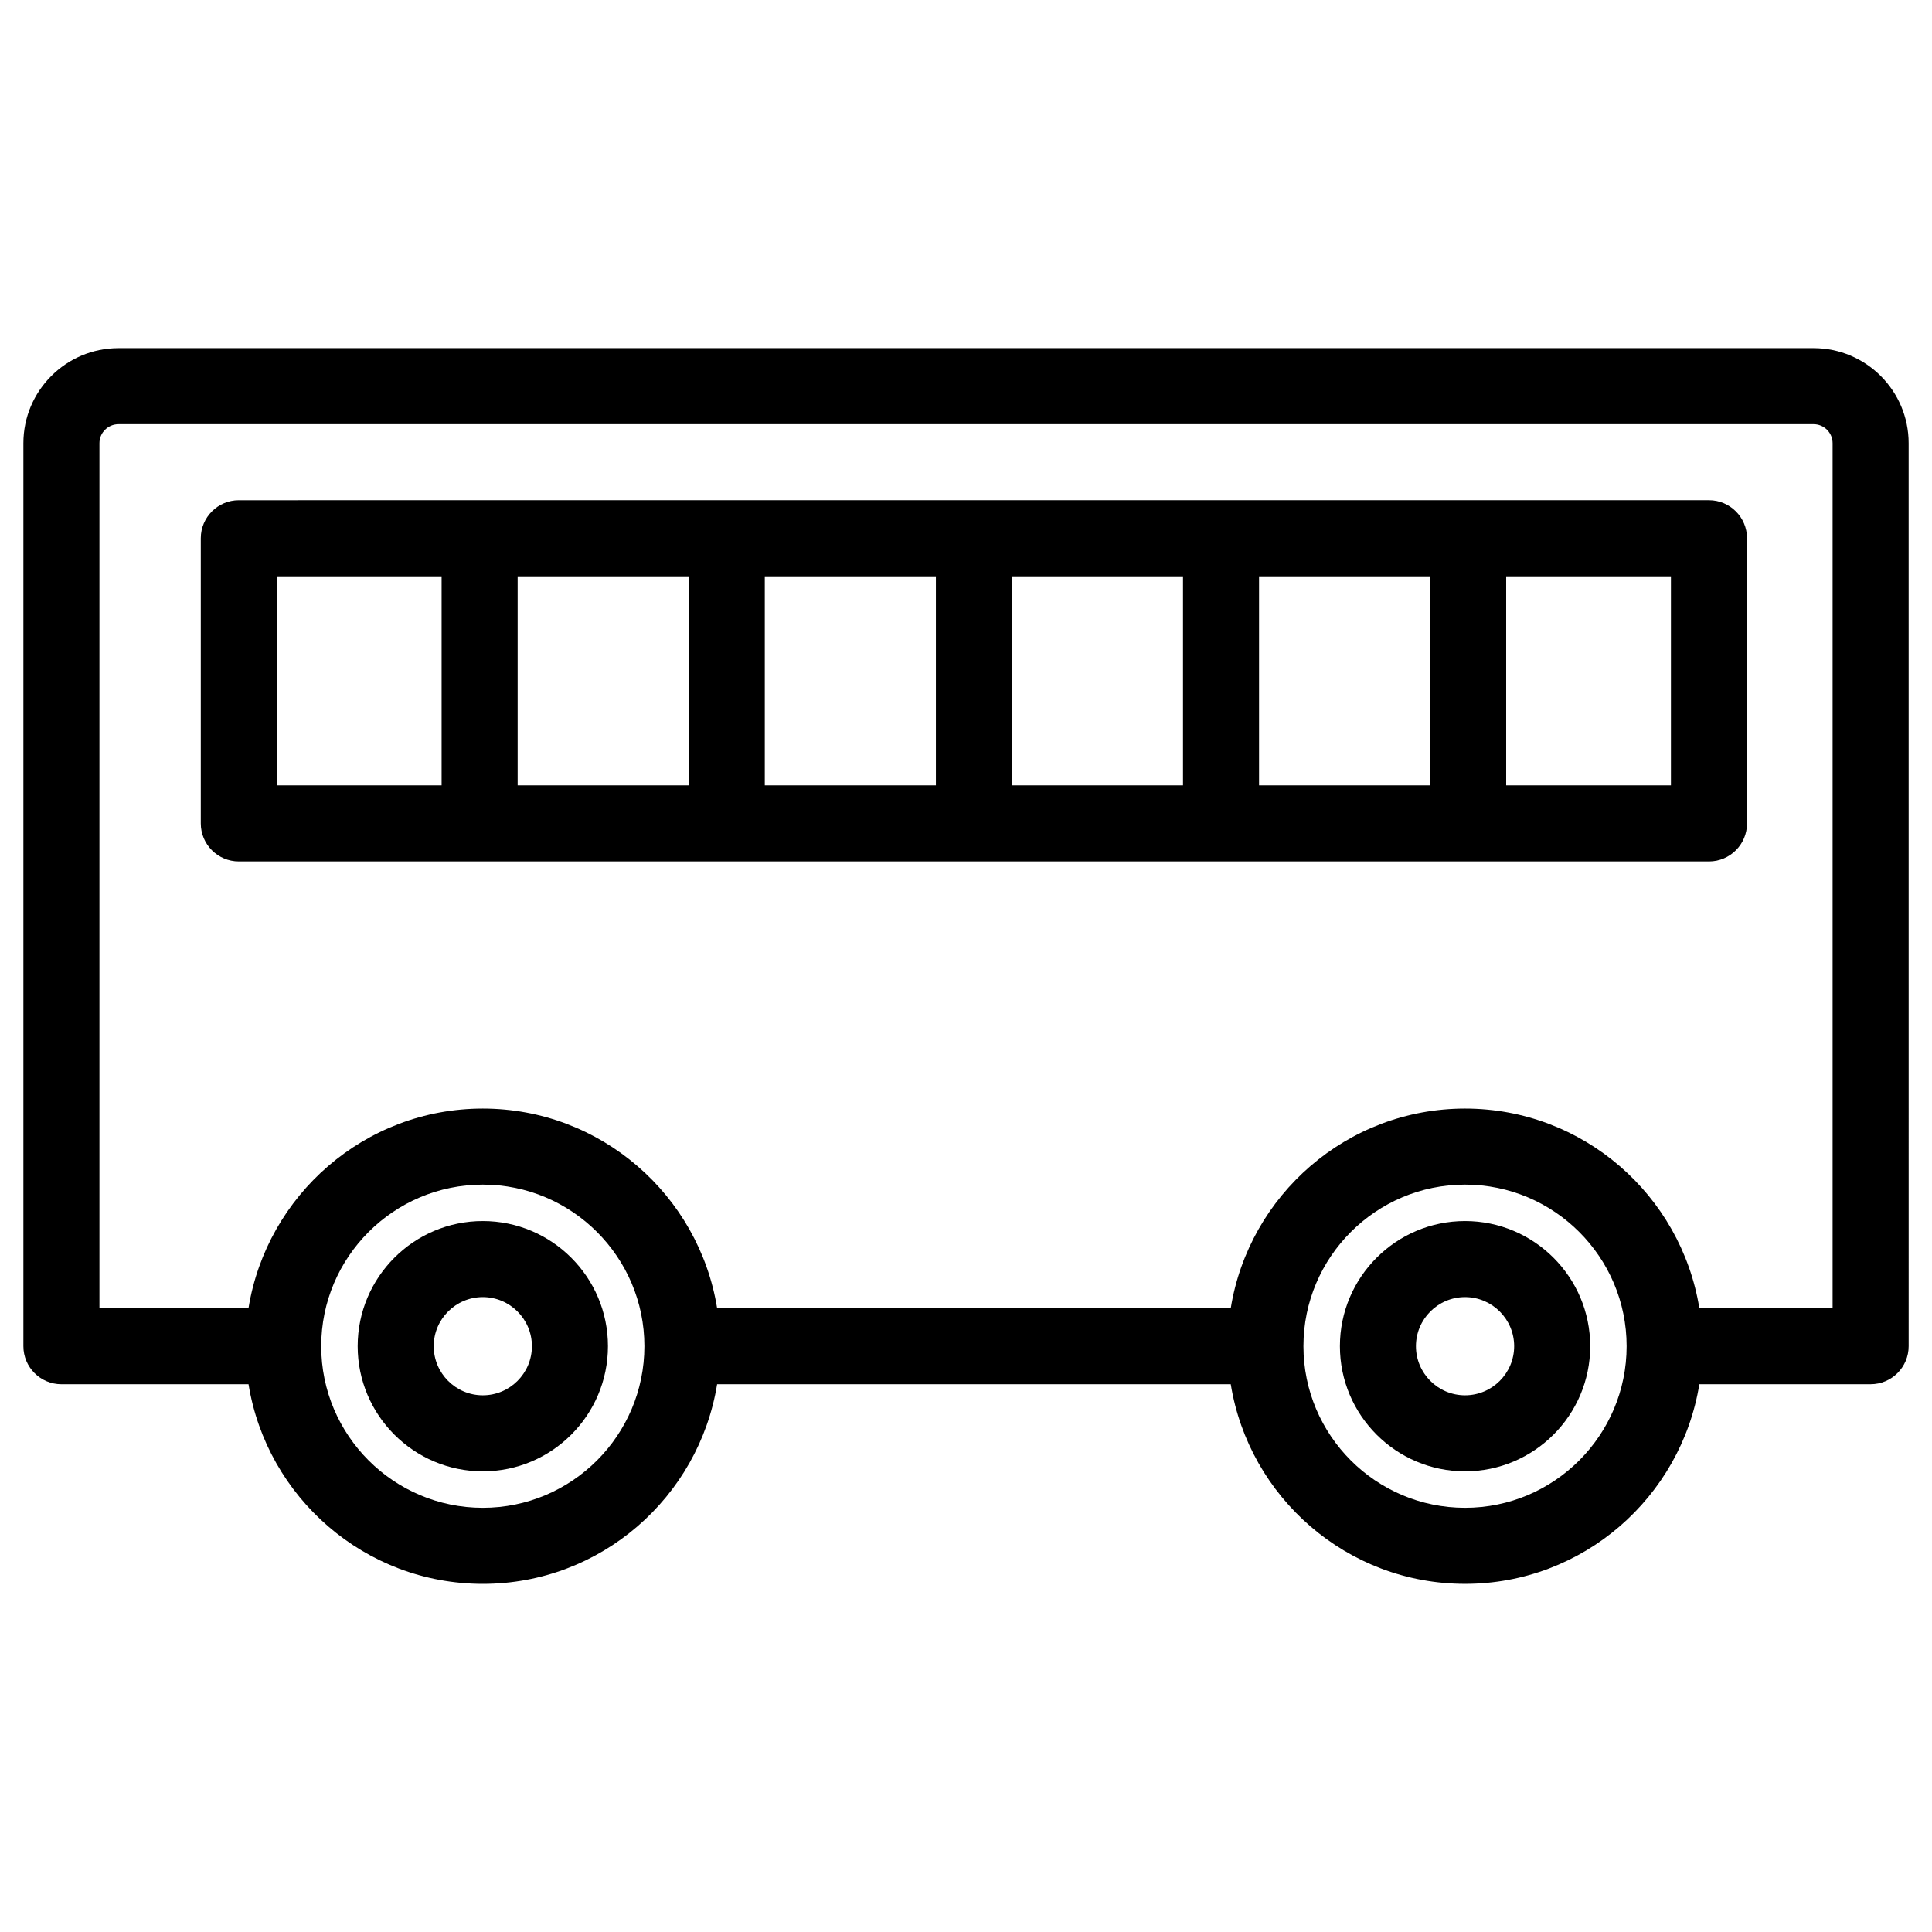 <?xml version="1.0" encoding="UTF-8"?>
<!-- The Best Svg Icon site in the world: iconSvg.co, Visit us! https://iconsvg.co -->
<svg fill="#000000" width="800px" height="800px" version="1.1" viewBox="144 144 512 512" xmlns="http://www.w3.org/2000/svg">
 <g>
  <path d="m624.62 236.26h-449.23c-13.891 0-25.191 11.301-25.191 25.191v239.31c0 5.562 4.516 10.078 10.078 10.078h49.586c4.848 29.941 30.805 52.898 62.094 52.898s57.234-22.961 62.086-52.902h136.12c4.848 29.941 30.805 52.898 62.09 52.898 31.285 0.004 57.242-22.957 62.09-52.898h45.395c5.562 0 10.078-4.516 10.078-10.078l-0.004-239.31c0-13.887-11.301-25.188-25.191-25.188zm-449.23 20.152h449.23c2.781 0 5.039 2.262 5.039 5.039v229.23h-35.316c-4.848-29.941-30.805-52.898-62.09-52.898-31.289 0-57.246 22.957-62.09 52.898h-136.12c-4.848-29.941-30.805-52.898-62.094-52.898-31.293 0-57.242 22.957-62.094 52.898h-39.504v-229.23c0-2.773 2.258-5.035 5.039-5.035zm96.559 287.17c-23.613 0-42.824-19.211-42.824-42.824s19.211-42.824 42.824-42.824c23.613 0 42.824 19.211 42.824 42.824s-19.211 42.824-42.824 42.824zm260.3 0c-23.613 0-42.824-19.211-42.824-42.824s19.211-42.824 42.824-42.824 42.824 19.211 42.824 42.824-19.211 42.824-42.824 42.824z"/>
  <path d="m207.29 372.29h389.61c5.562 0 10.078-4.516 10.078-10.078v-75.57c0-5.562-4.516-10.078-10.078-10.078l-389.61 0.004c-5.562 0-10.078 4.516-10.078 10.078v75.57c0 5.559 4.516 10.074 10.078 10.074zm250.22-20.152h-45.344v-55.418h45.344zm20.152-55.418h45.344v55.418h-45.344zm-85.641 55.418h-45.344v-55.418h45.344zm-65.496 0h-45.344v-55.418h45.344zm260.29 0h-43.66v-55.418h43.66zm-369.45-55.418h43.664v55.418h-43.664z"/>
  <path d="m271.95 467.59c-18.289 0-33.164 14.879-33.164 33.168 0 18.289 14.879 33.164 33.164 33.164 18.289 0 33.164-14.879 33.164-33.164 0-18.289-14.875-33.168-33.164-33.168zm0 46.18c-7.176 0-13.012-5.84-13.012-13.012 0-7.176 5.84-13.012 13.012-13.012 7.176 0 13.012 5.84 13.012 13.012s-5.836 13.012-13.012 13.012z"/>
  <path d="m532.25 467.59c-18.285 0-33.16 14.879-33.16 33.164 0 18.289 14.879 33.164 33.16 33.164 18.293 0 33.172-14.879 33.172-33.164-0.004-18.285-14.879-33.164-33.172-33.164zm0 46.18c-7.176 0-13.008-5.84-13.008-13.012 0-7.176 5.836-13.012 13.008-13.012 7.18 0 13.02 5.84 13.02 13.012-0.004 7.172-5.84 13.012-13.02 13.012z"/>
 </g>
</svg>